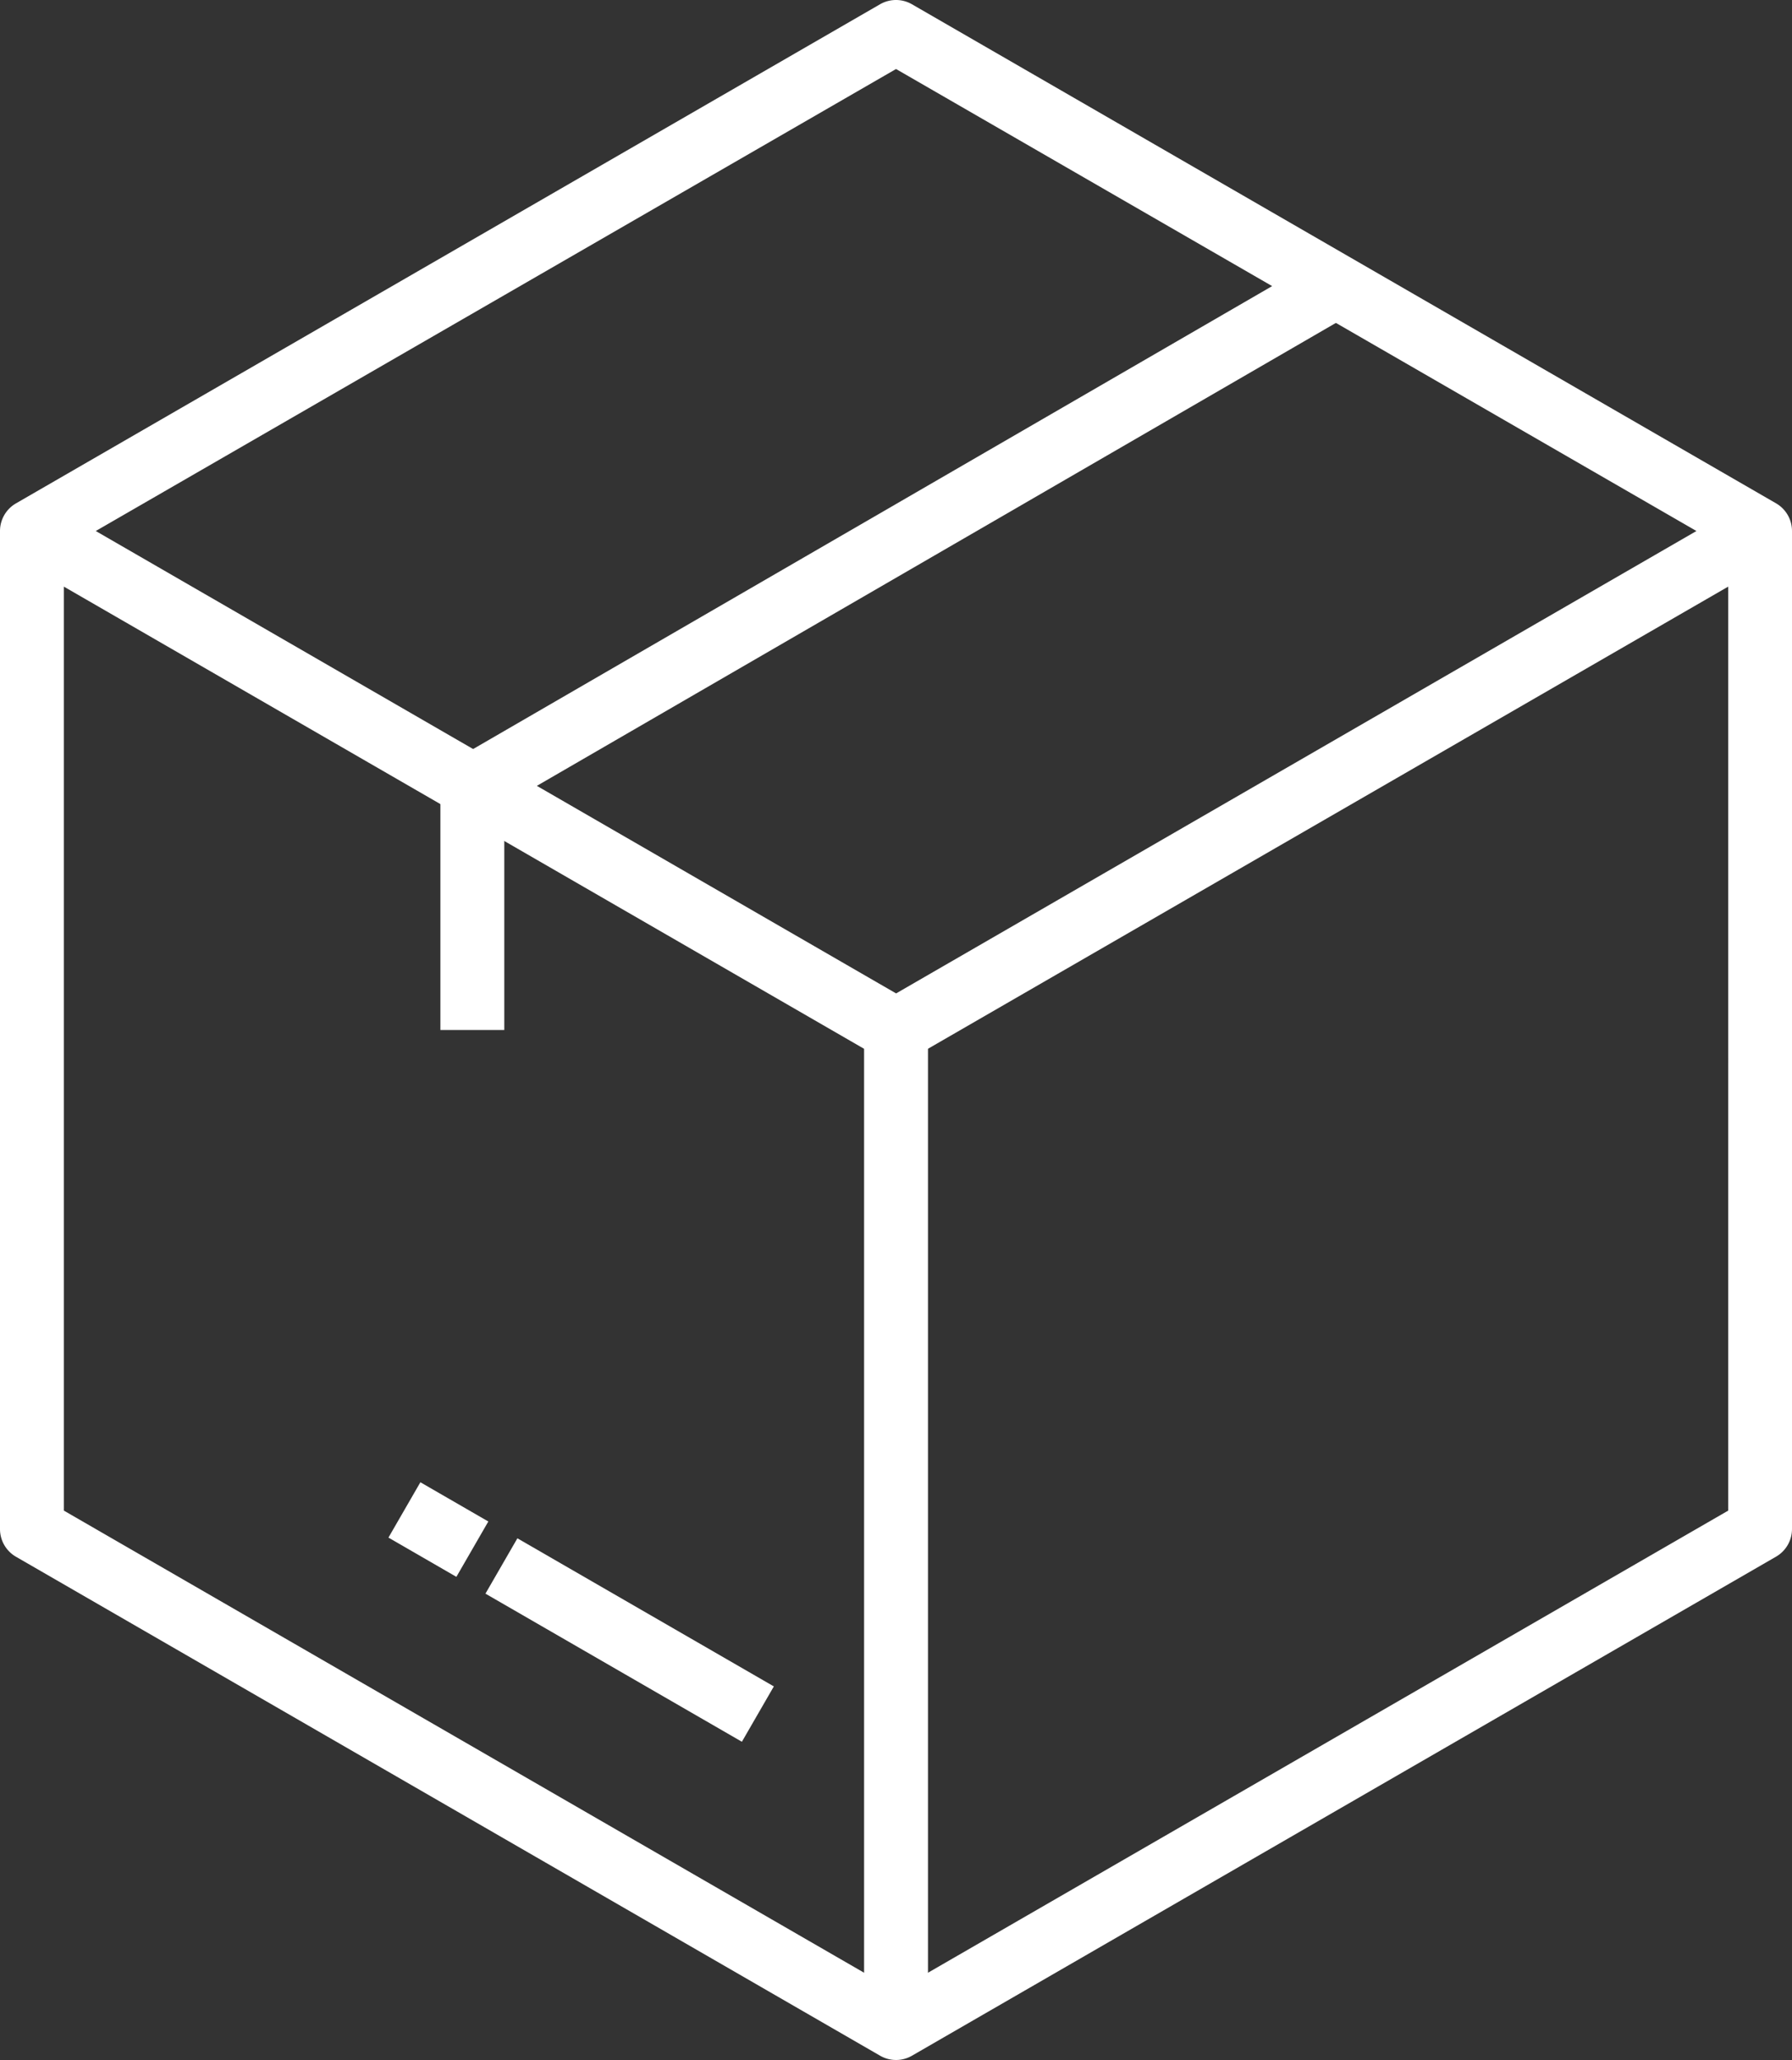 <svg xmlns="http://www.w3.org/2000/svg" xmlns:xlink="http://www.w3.org/1999/xlink" width="25.973" height="29.848" viewBox="0 0 25.973 29.848">
  <rect x="0" y="0" width="25.973" height="29.848" fill="#333333" stroke="none"/>
  <defs>
    <clipPath id="clip-path">
      <rect id="Rectangle_65" data-name="Rectangle 65" width="25.973" height="29.848" fill="none"/>
    </clipPath>
  </defs>
  <g id="Group_208" data-name="Group 208" transform="translate(3)">
    <g id="Group_207" data-name="Group 207" transform="translate(-3)" clip-path="url(#clip-path)">
      <path id="Path_74" data-name="Path 74" d="M12.987,29.848a.462.462,0,0,1-.231-.062L.231,22.556a.463.463,0,0,1-.231-.4V7.694a.463.463,0,0,1,.231-.4L12.755.062a.463.463,0,0,1,.463,0L25.742,7.293a.463.463,0,0,1,.231.4V22.155a.463.463,0,0,1-.231.4L13.218,29.786a.462.462,0,0,1-.231.062M.926,21.888l12.061,6.963,12.061-6.963V8.5l-11.83,6.83a.463.463,0,0,1-.463,0L.926,8.5ZM1.388,7.694l11.6,6.7,11.6-6.7L12.987,1Z" transform="translate(0 0)" fill="#fff"/>
      <rect id="Rectangle_60" data-name="Rectangle 60" width="0.926" height="14.461" transform="translate(12.524 14.924)" fill="#fff"/>
      <rect id="Rectangle_61" data-name="Rectangle 61" width="0.926" height="4.292" transform="matrix(0.5, -0.866, 0.866, 0.5, 7.036, 23.091)" fill="#fff"/>
      <rect id="Rectangle_62" data-name="Rectangle 62" width="0.926" height="1.137" transform="matrix(0.5, -0.866, 0.866, 0.5, 5.63, 22.279)" fill="#fff"/>
      <rect id="Rectangle_63" data-name="Rectangle 63" width="14.465" height="0.925" transform="matrix(0.865, -0.501, 0.501, 0.865, 6.614, 10.994)" fill="#fff"/>
      <rect id="Rectangle_64" data-name="Rectangle 64" width="0.926" height="3.53" transform="translate(6.383 11.394)" fill="#fff"/>
    </g>
  </g>
</svg>
